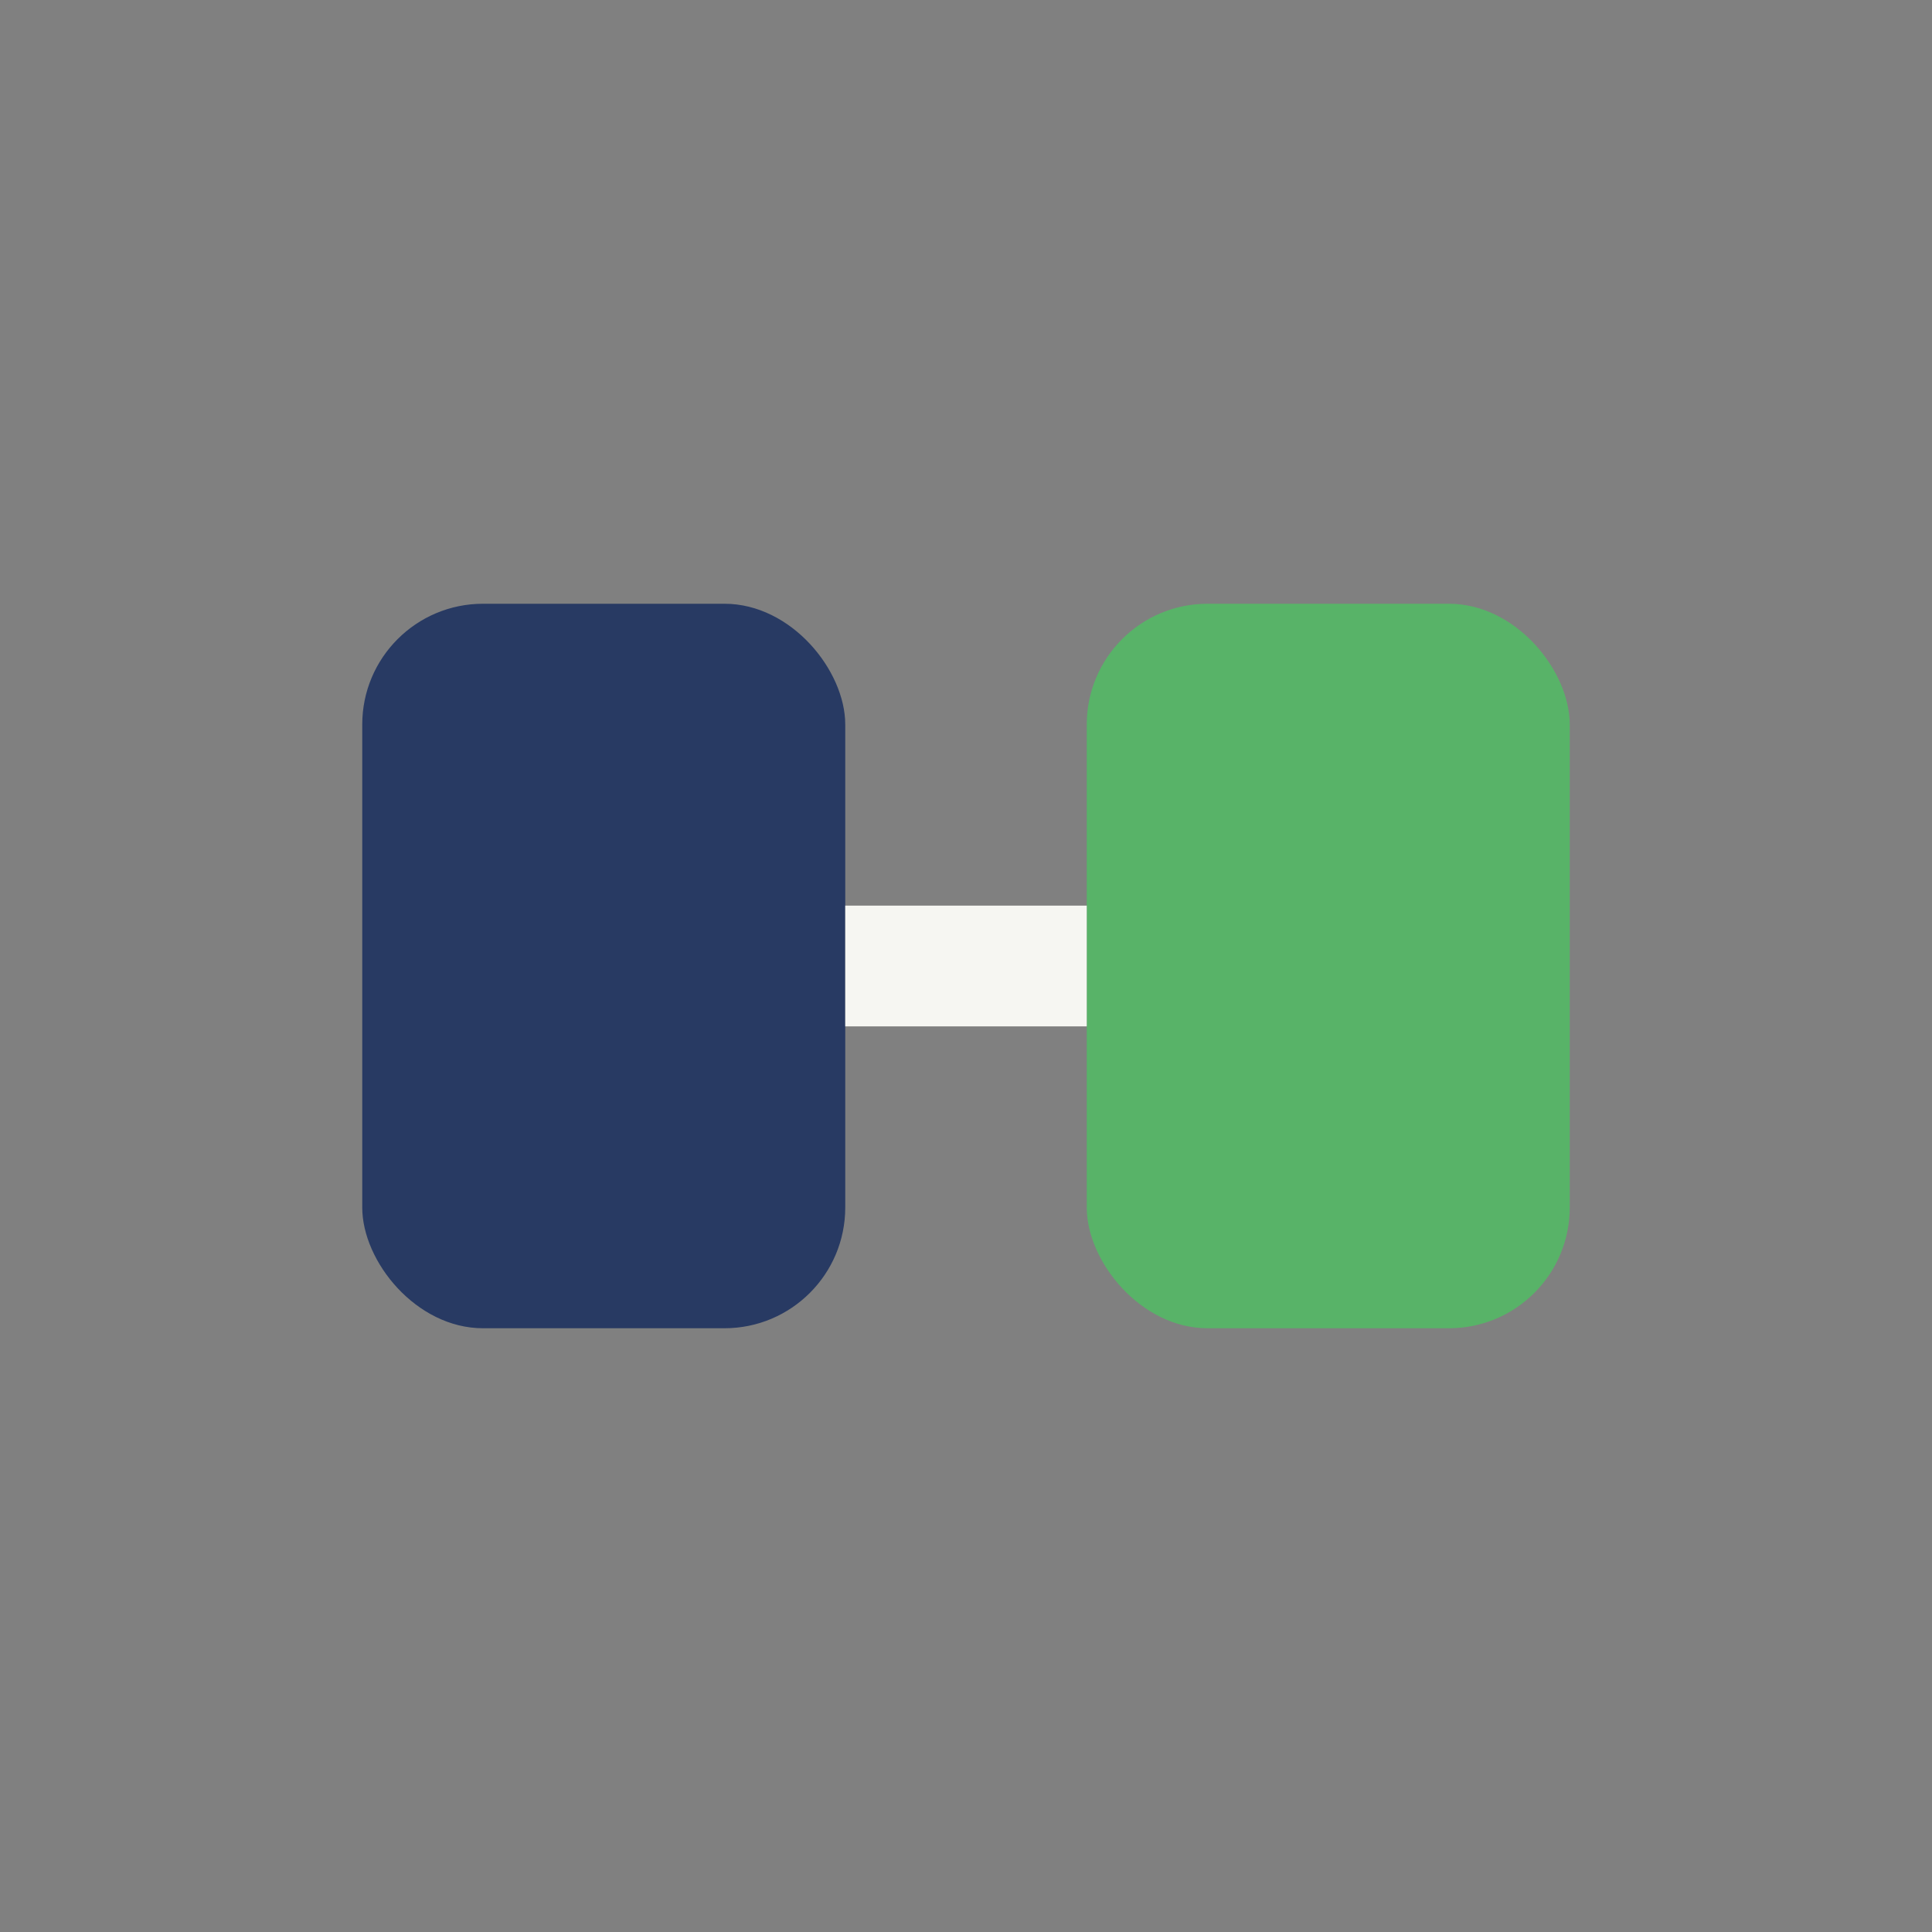 <?xml version="1.0" encoding="UTF-8"?>
<svg xmlns="http://www.w3.org/2000/svg" width="32" height="32" viewBox="0 0 32 32"><rect x="0" y="0" width="32" height="32" fill="#808080" stroke="none"/><rect x="6" y="10" width="8" height="12" rx="2" fill="#283A63"/><rect x="18" y="10" width="8" height="12" rx="2" fill="#58B368"/><path d="M14 16h4" stroke="#F6F6F2" stroke-width="2"/></svg>